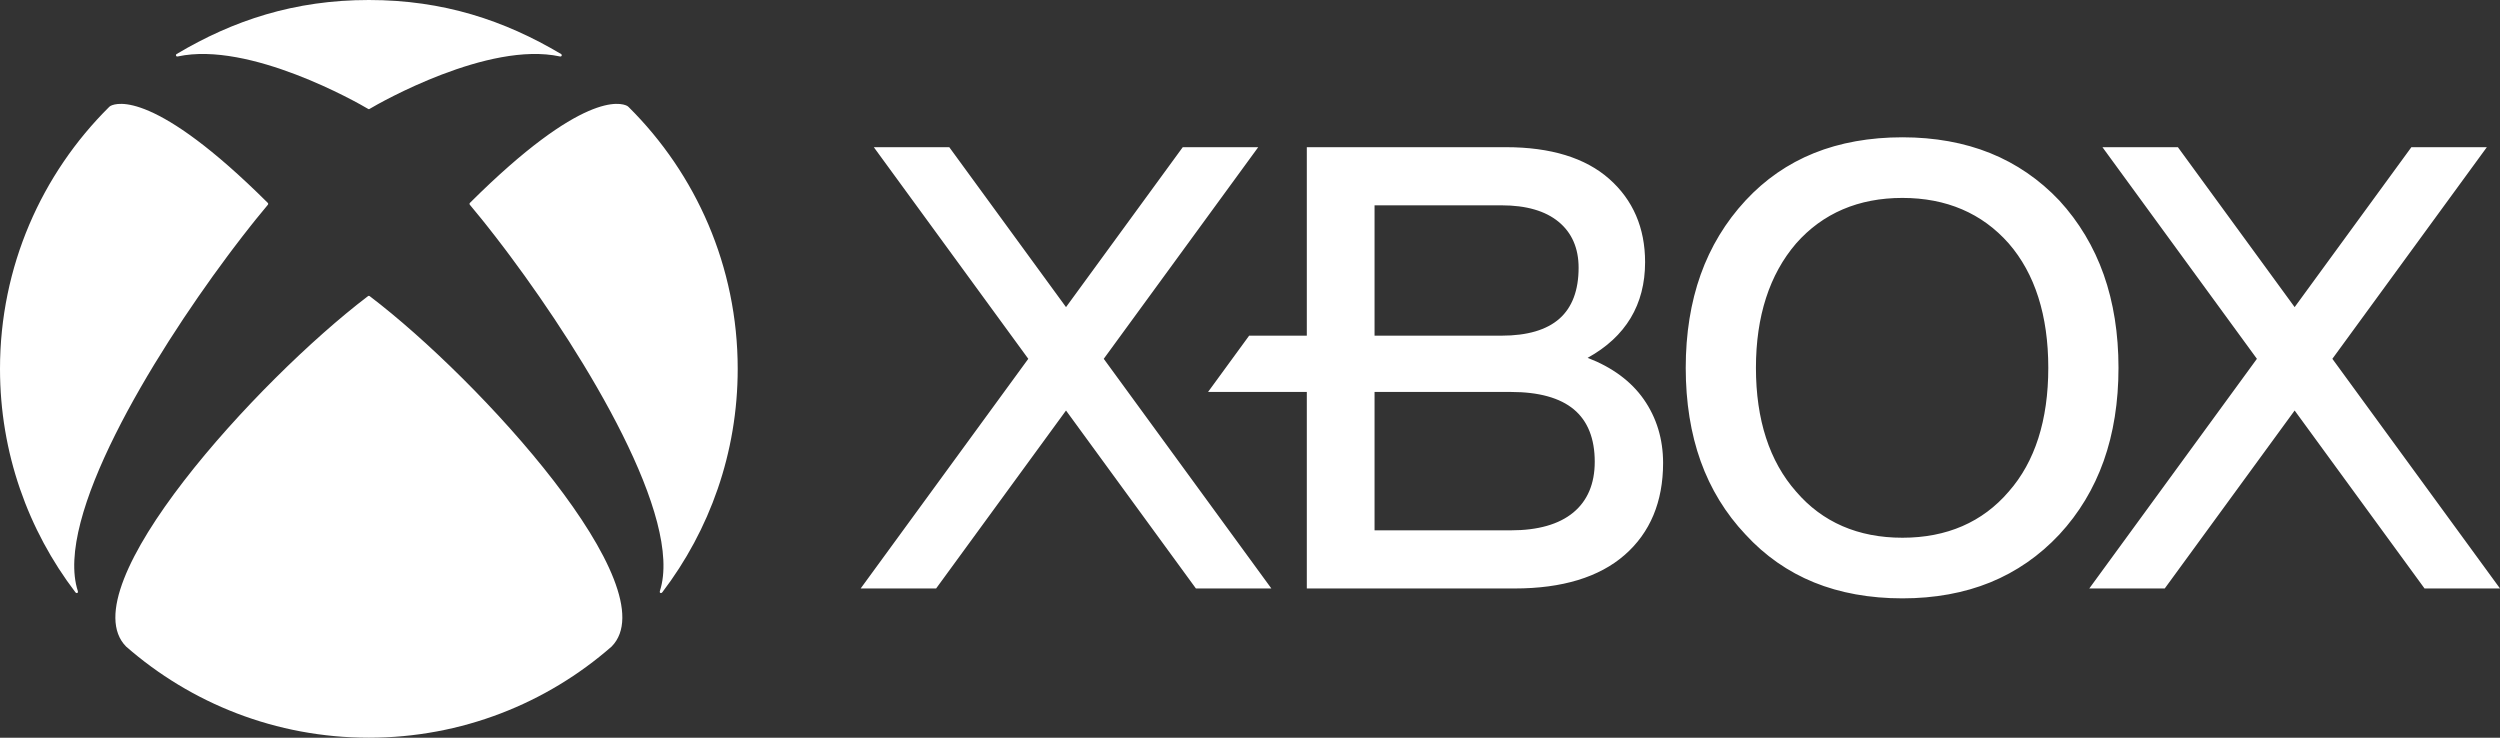 <?xml version="1.0" encoding="UTF-8"?>
<svg width="244px" height="72px" viewBox="0 0 244 72" version="1.1" xmlns="http://www.w3.org/2000/svg" xmlns:xlink="http://www.w3.org/1999/xlink">
    <rect x="0" y="0" width="244" height="72" fill="#333333" stroke="none"/>
    <title>Logos/XboxLogoWhite</title>
    <g id="00_Reference" stroke="none" stroke-width="1" fill="none" fill-rule="evenodd">
        <g id="Tearsheets_Icons" transform="translate(-624, -160)" fill="#FFFFFF">
            <g id="Logos" transform="translate(624, 160)">
                <path d="M36,28.872 C36.04,28.872 36.09,28.907 36.118,28.931 C46.884,37.12 65.319,57.378 59.698,63.099 C53.365,68.641 45.076,72 36,72 C26.924,72 18.635,68.641 12.302,63.099 C6.681,57.378 25.115,37.12 35.881,28.931 C35.909,28.907 35.959,28.872 36,28.872 Z M185.676,13.4 C188.82,13.4 191.703,13.919 194.243,14.943 C196.785,15.967 199.056,17.524 200.991,19.572 C202.908,21.66 204.365,24.092 205.322,26.802 C206.28,29.51 206.765,32.571 206.765,35.9 C206.765,39.229 206.28,42.285 205.322,44.983 C204.364,47.683 202.908,50.1 200.992,52.167 C199.056,54.235 196.785,55.808 194.244,56.842 C191.703,57.876 188.82,58.4 185.676,58.4 C182.491,58.4 179.589,57.876 177.048,56.842 C174.506,55.808 172.256,54.235 170.36,52.168 C168.424,50.12 166.952,47.713 165.984,45.014 C165.017,42.315 164.527,39.249 164.527,35.9 C164.527,32.571 165.017,29.51 165.984,26.802 C166.952,24.092 168.424,21.66 170.36,19.573 C172.256,17.524 174.506,15.967 177.048,14.943 C179.589,13.919 182.491,13.4 185.676,13.4 Z M45.885,19.78 C56.866,8.857 60.594,10.018 61.2,10.33 C61.259,10.36 61.311,10.404 61.359,10.451 C67.929,16.973 72,26.01 72,36 C72,44.201 69.256,51.757 64.639,57.81 C64.594,57.867 64.512,57.906 64.447,57.867 C64.385,57.832 64.381,57.751 64.405,57.682 C66.705,50.569 57.215,34.961 49.817,25.02 L49.286,24.311 C48.672,23.497 48.074,22.725 47.502,22.004 L47.019,21.399 C46.621,20.905 46.238,20.439 45.872,20.004 C45.847,19.974 45.823,19.94 45.823,19.9 C45.823,19.848 45.85,19.81 45.885,19.78 Z M10.8,10.33 C11.406,10.018 15.134,8.857 26.115,19.78 C26.15,19.81 26.177,19.848 26.177,19.9 C26.177,19.94 26.153,19.974 26.128,20.004 C25.762,20.439 25.379,20.905 24.981,21.399 L24.498,22.004 C23.926,22.725 23.328,23.497 22.714,24.311 L22.183,25.02 C14.785,34.961 5.295,50.569 7.595,57.682 C7.619,57.751 7.615,57.832 7.553,57.867 C7.488,57.906 7.406,57.867 7.361,57.81 C2.744,51.757 0,44.201 0,36 C0,26.01 4.071,16.973 10.641,10.451 C10.689,10.404 10.741,10.36 10.8,10.33 Z M212.563,14.365 L223.957,29.975 L235.351,14.365 L242.716,14.365 L227.639,35.02 L244,57.435 L236.635,57.435 L223.957,40.066 L211.279,57.435 L203.914,57.435 L220.274,35.02 L205.198,14.365 L212.563,14.365 Z M146.985,14.365 C151.344,14.365 154.732,15.405 157.056,17.457 C159.382,19.511 160.561,22.246 160.561,25.586 C160.561,29.729 158.674,32.87 154.953,34.925 C157.354,35.849 159.196,37.21 160.428,38.97 C161.682,40.762 162.318,42.854 162.318,45.188 C162.318,48.969 161.057,51.989 158.57,54.162 C156.086,56.334 152.473,57.435 147.834,57.435 L127.545,57.435 L127.545,38.255 L117.905,38.255 L121.916,32.761 L127.545,32.761 L127.545,14.365 L146.985,14.365 Z M92.649,14.365 L104.043,29.975 L115.437,14.365 L122.802,14.365 L107.726,35.02 L124.086,57.435 L116.721,57.435 L104.043,40.066 L91.365,57.435 L84,57.435 L100.361,35.02 L85.284,14.365 L92.649,14.365 Z M185.676,19.317 C181.393,19.317 177.902,20.811 175.302,23.758 C172.699,26.787 171.379,30.873 171.379,35.9 C171.379,40.967 172.699,45.032 175.302,47.981 C177.863,50.969 181.353,52.483 185.676,52.483 C189.999,52.483 193.489,50.969 196.05,47.982 L196.05,47.981 C198.613,45.072 199.913,41.007 199.913,35.9 C199.913,30.793 198.613,26.708 196.05,23.758 C193.449,20.811 189.959,19.317 185.676,19.317 Z M147.47,38.255 L134.156,38.255 L134.156,51.76 L147.47,51.76 C150.109,51.76 152.154,51.176 153.55,50.025 C154.942,48.877 155.647,47.209 155.647,45.068 C155.647,42.806 154.962,41.087 153.61,39.959 C152.254,38.828 150.189,38.255 147.47,38.255 Z M146.561,20.04 L134.156,20.04 L134.156,32.761 L146.561,32.761 C149.058,32.761 150.955,32.203 152.2,31.103 C153.442,30.005 154.072,28.332 154.072,26.129 C154.072,24.228 153.417,22.722 152.126,21.654 C150.83,20.583 148.959,20.04 146.561,20.04 Z M36,0 C43.265,0 49.24,1.991 54.754,5.268 C54.818,5.304 54.845,5.38 54.814,5.446 C54.784,5.512 54.711,5.525 54.639,5.508 C47.668,4.003 37.08,10.022 36.076,10.626 C36.053,10.639 36.031,10.654 36,10.654 C35.97,10.654 35.947,10.639 35.924,10.626 C34.92,10.022 24.332,4.003 17.361,5.508 C17.289,5.525 17.216,5.512 17.186,5.446 C17.155,5.38 17.182,5.304 17.246,5.268 C22.76,1.991 28.735,0 36,0 Z" id="Logos/XboxLogoWhite"></path>
            </g>
        </g>
    </g>
</svg>